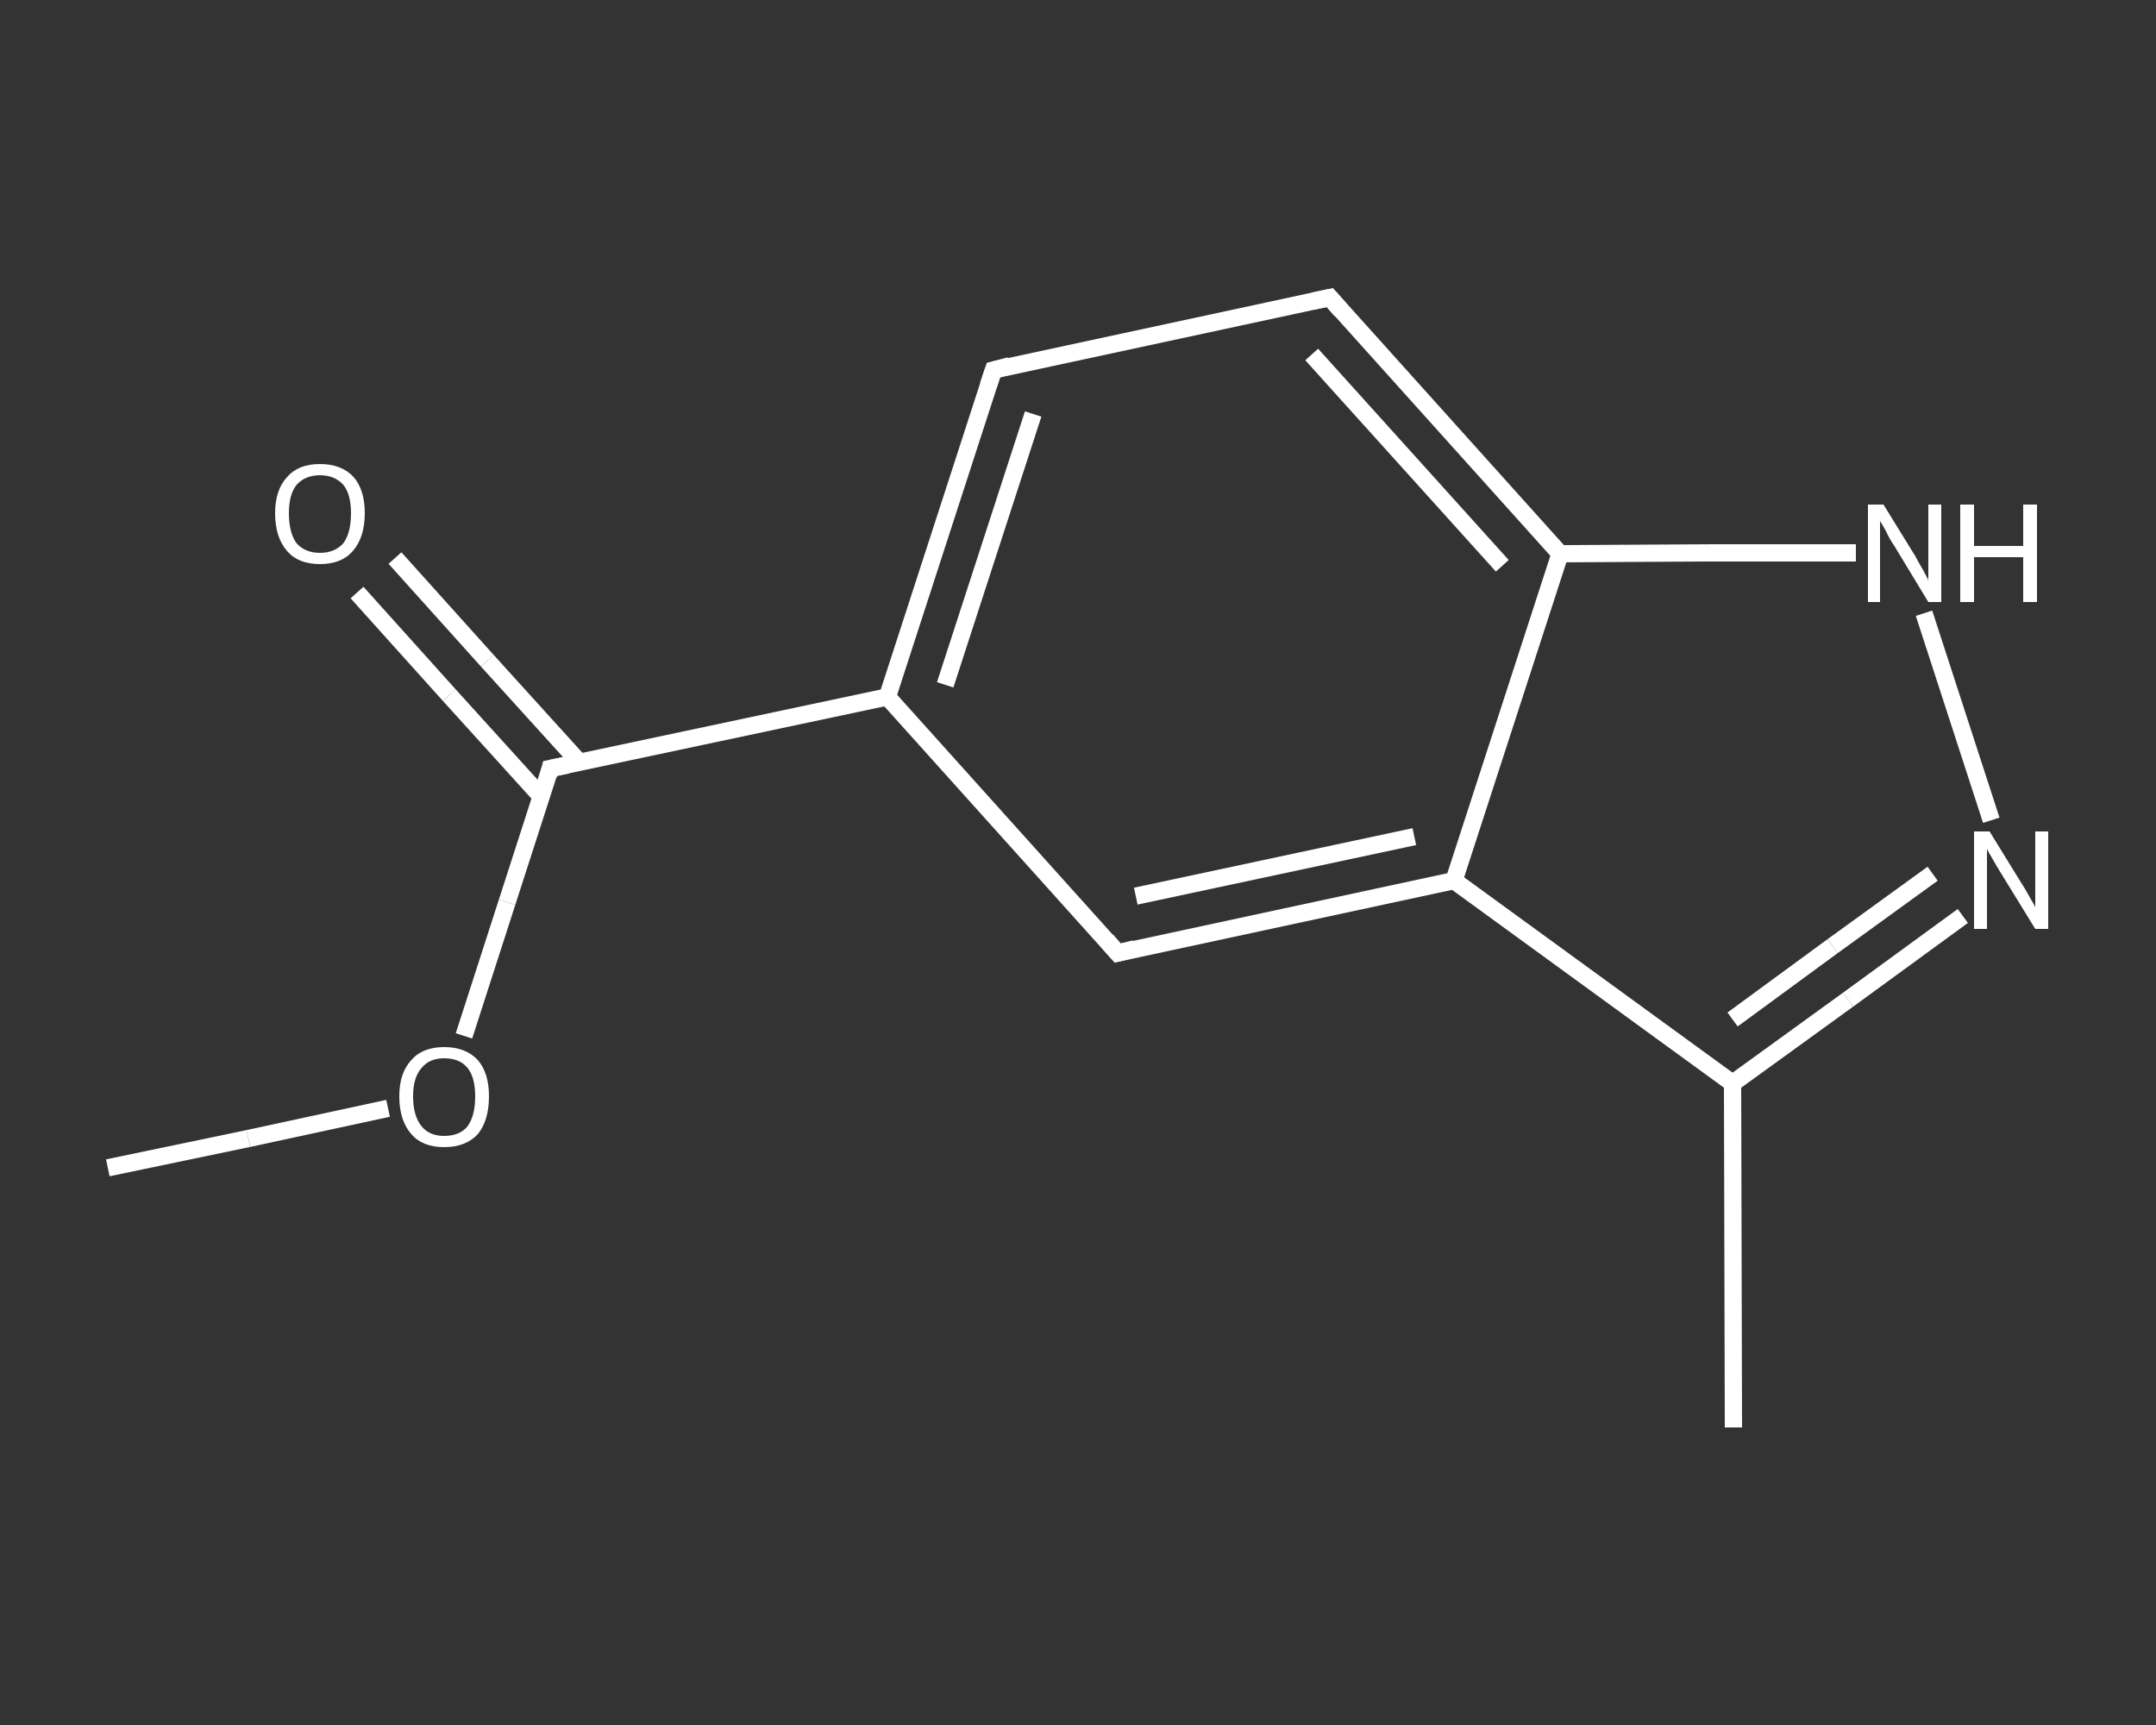 <?xml version='1.0' encoding='iso-8859-1'?>
<svg version='1.1' baseProfile='full'
              xmlns='http://www.w3.org/2000/svg'
                      xmlns:rdkit='http://www.rdkit.org/xml'
                      xmlns:xlink='http://www.w3.org/1999/xlink'
                  xml:space='preserve'
width='250px' height='200px' viewBox='0 0 250 200'>
<rect x="0" y="0" width="250" height="200" fill="#333333" stroke="none"/>
<!-- END OF HEADER -->
<rect style='opacity:1.0;fill:transparent;stroke:none' width='250.0' height='200.0' x='0.0' y='0.0'> </rect>
<path class='bond-0 atom-0 atom-1' d='M 12.5,135.4 L 28.8,132.0' style='fill:none;fill-rule:evenodd;stroke:#FFFFFF;stroke-width:2.0px;stroke-linecap:butt;stroke-linejoin:miter;stroke-opacity:1' />
<path class='bond-0 atom-0 atom-1' d='M 28.8,132.0 L 45.0,128.5' style='fill:none;fill-rule:evenodd;stroke:#FFFFFF;stroke-width:2.0px;stroke-linecap:butt;stroke-linejoin:miter;stroke-opacity:1' />
<path class='bond-1 atom-1 atom-2' d='M 53.8,120.1 L 58.8,104.6' style='fill:none;fill-rule:evenodd;stroke:#FFFFFF;stroke-width:2.0px;stroke-linecap:butt;stroke-linejoin:miter;stroke-opacity:1' />
<path class='bond-1 atom-1 atom-2' d='M 58.8,104.6 L 63.8,89.1' style='fill:none;fill-rule:evenodd;stroke:#FFFFFF;stroke-width:2.0px;stroke-linecap:butt;stroke-linejoin:miter;stroke-opacity:1' />
<path class='bond-2 atom-2 atom-3' d='M 67.2,88.4 L 56.5,76.6' style='fill:none;fill-rule:evenodd;stroke:#FFFFFF;stroke-width:2.0px;stroke-linecap:butt;stroke-linejoin:miter;stroke-opacity:1' />
<path class='bond-2 atom-2 atom-3' d='M 56.5,76.6 L 45.8,64.7' style='fill:none;fill-rule:evenodd;stroke:#FFFFFF;stroke-width:2.0px;stroke-linecap:butt;stroke-linejoin:miter;stroke-opacity:1' />
<path class='bond-2 atom-2 atom-3' d='M 62.8,92.4 L 52.1,80.6' style='fill:none;fill-rule:evenodd;stroke:#FFFFFF;stroke-width:2.0px;stroke-linecap:butt;stroke-linejoin:miter;stroke-opacity:1' />
<path class='bond-2 atom-2 atom-3' d='M 52.1,80.6 L 41.4,68.7' style='fill:none;fill-rule:evenodd;stroke:#FFFFFF;stroke-width:2.0px;stroke-linecap:butt;stroke-linejoin:miter;stroke-opacity:1' />
<path class='bond-3 atom-2 atom-4' d='M 63.8,89.1 L 102.9,80.8' style='fill:none;fill-rule:evenodd;stroke:#FFFFFF;stroke-width:2.0px;stroke-linecap:butt;stroke-linejoin:miter;stroke-opacity:1' />
<path class='bond-4 atom-4 atom-5' d='M 102.9,80.8 L 115.2,42.9' style='fill:none;fill-rule:evenodd;stroke:#FFFFFF;stroke-width:2.0px;stroke-linecap:butt;stroke-linejoin:miter;stroke-opacity:1' />
<path class='bond-4 atom-4 atom-5' d='M 109.6,79.4 L 119.8,48.0' style='fill:none;fill-rule:evenodd;stroke:#FFFFFF;stroke-width:2.0px;stroke-linecap:butt;stroke-linejoin:miter;stroke-opacity:1' />
<path class='bond-5 atom-5 atom-6' d='M 115.2,42.9 L 154.2,34.5' style='fill:none;fill-rule:evenodd;stroke:#FFFFFF;stroke-width:2.0px;stroke-linecap:butt;stroke-linejoin:miter;stroke-opacity:1' />
<path class='bond-6 atom-6 atom-7' d='M 154.2,34.5 L 180.9,64.2' style='fill:none;fill-rule:evenodd;stroke:#FFFFFF;stroke-width:2.0px;stroke-linecap:butt;stroke-linejoin:miter;stroke-opacity:1' />
<path class='bond-6 atom-6 atom-7' d='M 152.1,41.1 L 174.2,65.6' style='fill:none;fill-rule:evenodd;stroke:#FFFFFF;stroke-width:2.0px;stroke-linecap:butt;stroke-linejoin:miter;stroke-opacity:1' />
<path class='bond-7 atom-7 atom-8' d='M 180.9,64.2 L 198.1,64.1' style='fill:none;fill-rule:evenodd;stroke:#FFFFFF;stroke-width:2.0px;stroke-linecap:butt;stroke-linejoin:miter;stroke-opacity:1' />
<path class='bond-7 atom-7 atom-8' d='M 198.1,64.1 L 215.2,64.1' style='fill:none;fill-rule:evenodd;stroke:#FFFFFF;stroke-width:2.0px;stroke-linecap:butt;stroke-linejoin:miter;stroke-opacity:1' />
<path class='bond-8 atom-8 atom-9' d='M 223.1,71.1 L 230.9,95.1' style='fill:none;fill-rule:evenodd;stroke:#FFFFFF;stroke-width:2.0px;stroke-linecap:butt;stroke-linejoin:miter;stroke-opacity:1' />
<path class='bond-9 atom-9 atom-10' d='M 227.6,106.2 L 214.3,115.9' style='fill:none;fill-rule:evenodd;stroke:#FFFFFF;stroke-width:2.0px;stroke-linecap:butt;stroke-linejoin:miter;stroke-opacity:1' />
<path class='bond-9 atom-9 atom-10' d='M 214.3,115.9 L 200.9,125.6' style='fill:none;fill-rule:evenodd;stroke:#FFFFFF;stroke-width:2.0px;stroke-linecap:butt;stroke-linejoin:miter;stroke-opacity:1' />
<path class='bond-9 atom-9 atom-10' d='M 224.1,101.3 L 212.5,109.7' style='fill:none;fill-rule:evenodd;stroke:#FFFFFF;stroke-width:2.0px;stroke-linecap:butt;stroke-linejoin:miter;stroke-opacity:1' />
<path class='bond-9 atom-9 atom-10' d='M 212.5,109.7 L 200.9,118.2' style='fill:none;fill-rule:evenodd;stroke:#FFFFFF;stroke-width:2.0px;stroke-linecap:butt;stroke-linejoin:miter;stroke-opacity:1' />
<path class='bond-10 atom-10 atom-11' d='M 200.9,125.6 L 201.0,165.5' style='fill:none;fill-rule:evenodd;stroke:#FFFFFF;stroke-width:2.0px;stroke-linecap:butt;stroke-linejoin:miter;stroke-opacity:1' />
<path class='bond-11 atom-10 atom-12' d='M 200.9,125.6 L 168.6,102.1' style='fill:none;fill-rule:evenodd;stroke:#FFFFFF;stroke-width:2.0px;stroke-linecap:butt;stroke-linejoin:miter;stroke-opacity:1' />
<path class='bond-12 atom-12 atom-13' d='M 168.6,102.1 L 129.6,110.5' style='fill:none;fill-rule:evenodd;stroke:#FFFFFF;stroke-width:2.0px;stroke-linecap:butt;stroke-linejoin:miter;stroke-opacity:1' />
<path class='bond-12 atom-12 atom-13' d='M 164.0,97.0 L 131.7,103.9' style='fill:none;fill-rule:evenodd;stroke:#FFFFFF;stroke-width:2.0px;stroke-linecap:butt;stroke-linejoin:miter;stroke-opacity:1' />
<path class='bond-13 atom-13 atom-4' d='M 129.6,110.5 L 102.9,80.8' style='fill:none;fill-rule:evenodd;stroke:#FFFFFF;stroke-width:2.0px;stroke-linecap:butt;stroke-linejoin:miter;stroke-opacity:1' />
<path class='bond-14 atom-12 atom-7' d='M 168.6,102.1 L 180.9,64.2' style='fill:none;fill-rule:evenodd;stroke:#FFFFFF;stroke-width:2.0px;stroke-linecap:butt;stroke-linejoin:miter;stroke-opacity:1' />
<path d='M 63.6,89.9 L 63.8,89.1 L 65.8,88.7' style='fill:none;stroke:#FFFFFF;stroke-width:2.0px;stroke-linecap:butt;stroke-linejoin:miter;stroke-opacity:1;' />
<path d='M 114.6,44.7 L 115.2,42.9 L 117.1,42.4' style='fill:none;stroke:#FFFFFF;stroke-width:2.0px;stroke-linecap:butt;stroke-linejoin:miter;stroke-opacity:1;' />
<path d='M 152.3,34.9 L 154.2,34.5 L 155.5,36.0' style='fill:none;stroke:#FFFFFF;stroke-width:2.0px;stroke-linecap:butt;stroke-linejoin:miter;stroke-opacity:1;' />
<path d='M 131.6,110.0 L 129.6,110.5 L 128.3,109.0' style='fill:none;stroke:#FFFFFF;stroke-width:2.0px;stroke-linecap:butt;stroke-linejoin:miter;stroke-opacity:1;' />
<path class='atom-1' d='M 46.3 127.1
Q 46.3 124.4, 47.7 122.9
Q 49.0 121.4, 51.5 121.4
Q 54.0 121.4, 55.4 122.9
Q 56.7 124.4, 56.7 127.1
Q 56.7 129.9, 55.4 131.5
Q 54.0 133.0, 51.5 133.0
Q 49.0 133.0, 47.7 131.5
Q 46.3 129.9, 46.3 127.1
M 51.5 131.7
Q 53.3 131.7, 54.2 130.6
Q 55.1 129.4, 55.1 127.1
Q 55.1 124.9, 54.2 123.8
Q 53.3 122.7, 51.5 122.7
Q 49.8 122.7, 48.9 123.8
Q 47.9 124.9, 47.9 127.1
Q 47.9 129.4, 48.9 130.6
Q 49.8 131.7, 51.5 131.7
' fill='#FFFFFF'/>
<path class='atom-3' d='M 31.9 59.5
Q 31.9 56.8, 33.3 55.3
Q 34.6 53.8, 37.1 53.8
Q 39.6 53.8, 41.0 55.3
Q 42.3 56.8, 42.3 59.5
Q 42.3 62.3, 40.9 63.9
Q 39.6 65.4, 37.1 65.4
Q 34.6 65.4, 33.3 63.9
Q 31.9 62.3, 31.9 59.5
M 37.1 64.1
Q 38.8 64.1, 39.8 63.0
Q 40.7 61.8, 40.7 59.5
Q 40.7 57.3, 39.8 56.2
Q 38.8 55.1, 37.1 55.1
Q 35.4 55.1, 34.4 56.2
Q 33.5 57.3, 33.5 59.5
Q 33.5 61.8, 34.4 63.0
Q 35.4 64.1, 37.1 64.1
' fill='#FFFFFF'/>
<path class='atom-8' d='M 218.4 58.5
L 222.1 64.5
Q 222.4 65.1, 223.0 66.1
Q 223.6 67.2, 223.6 67.3
L 223.6 58.5
L 225.1 58.5
L 225.1 69.8
L 223.6 69.8
L 219.6 63.2
Q 219.1 62.5, 218.7 61.6
Q 218.2 60.7, 218.0 60.4
L 218.0 69.8
L 216.6 69.8
L 216.6 58.5
L 218.4 58.5
' fill='#FFFFFF'/>
<path class='atom-8' d='M 227.3 58.5
L 228.9 58.5
L 228.9 63.3
L 234.6 63.3
L 234.6 58.5
L 236.2 58.5
L 236.2 69.8
L 234.6 69.8
L 234.6 64.6
L 228.9 64.6
L 228.9 69.8
L 227.3 69.8
L 227.3 58.5
' fill='#FFFFFF'/>
<path class='atom-9' d='M 230.7 96.4
L 234.4 102.4
Q 234.8 103.0, 235.4 104.1
Q 236.0 105.1, 236.0 105.2
L 236.0 96.4
L 237.5 96.4
L 237.5 107.7
L 236.0 107.7
L 232.0 101.2
Q 231.5 100.4, 231.0 99.5
Q 230.5 98.7, 230.4 98.4
L 230.4 107.7
L 228.9 107.7
L 228.9 96.4
L 230.7 96.4
' fill='#FFFFFF'/>
</svg>
